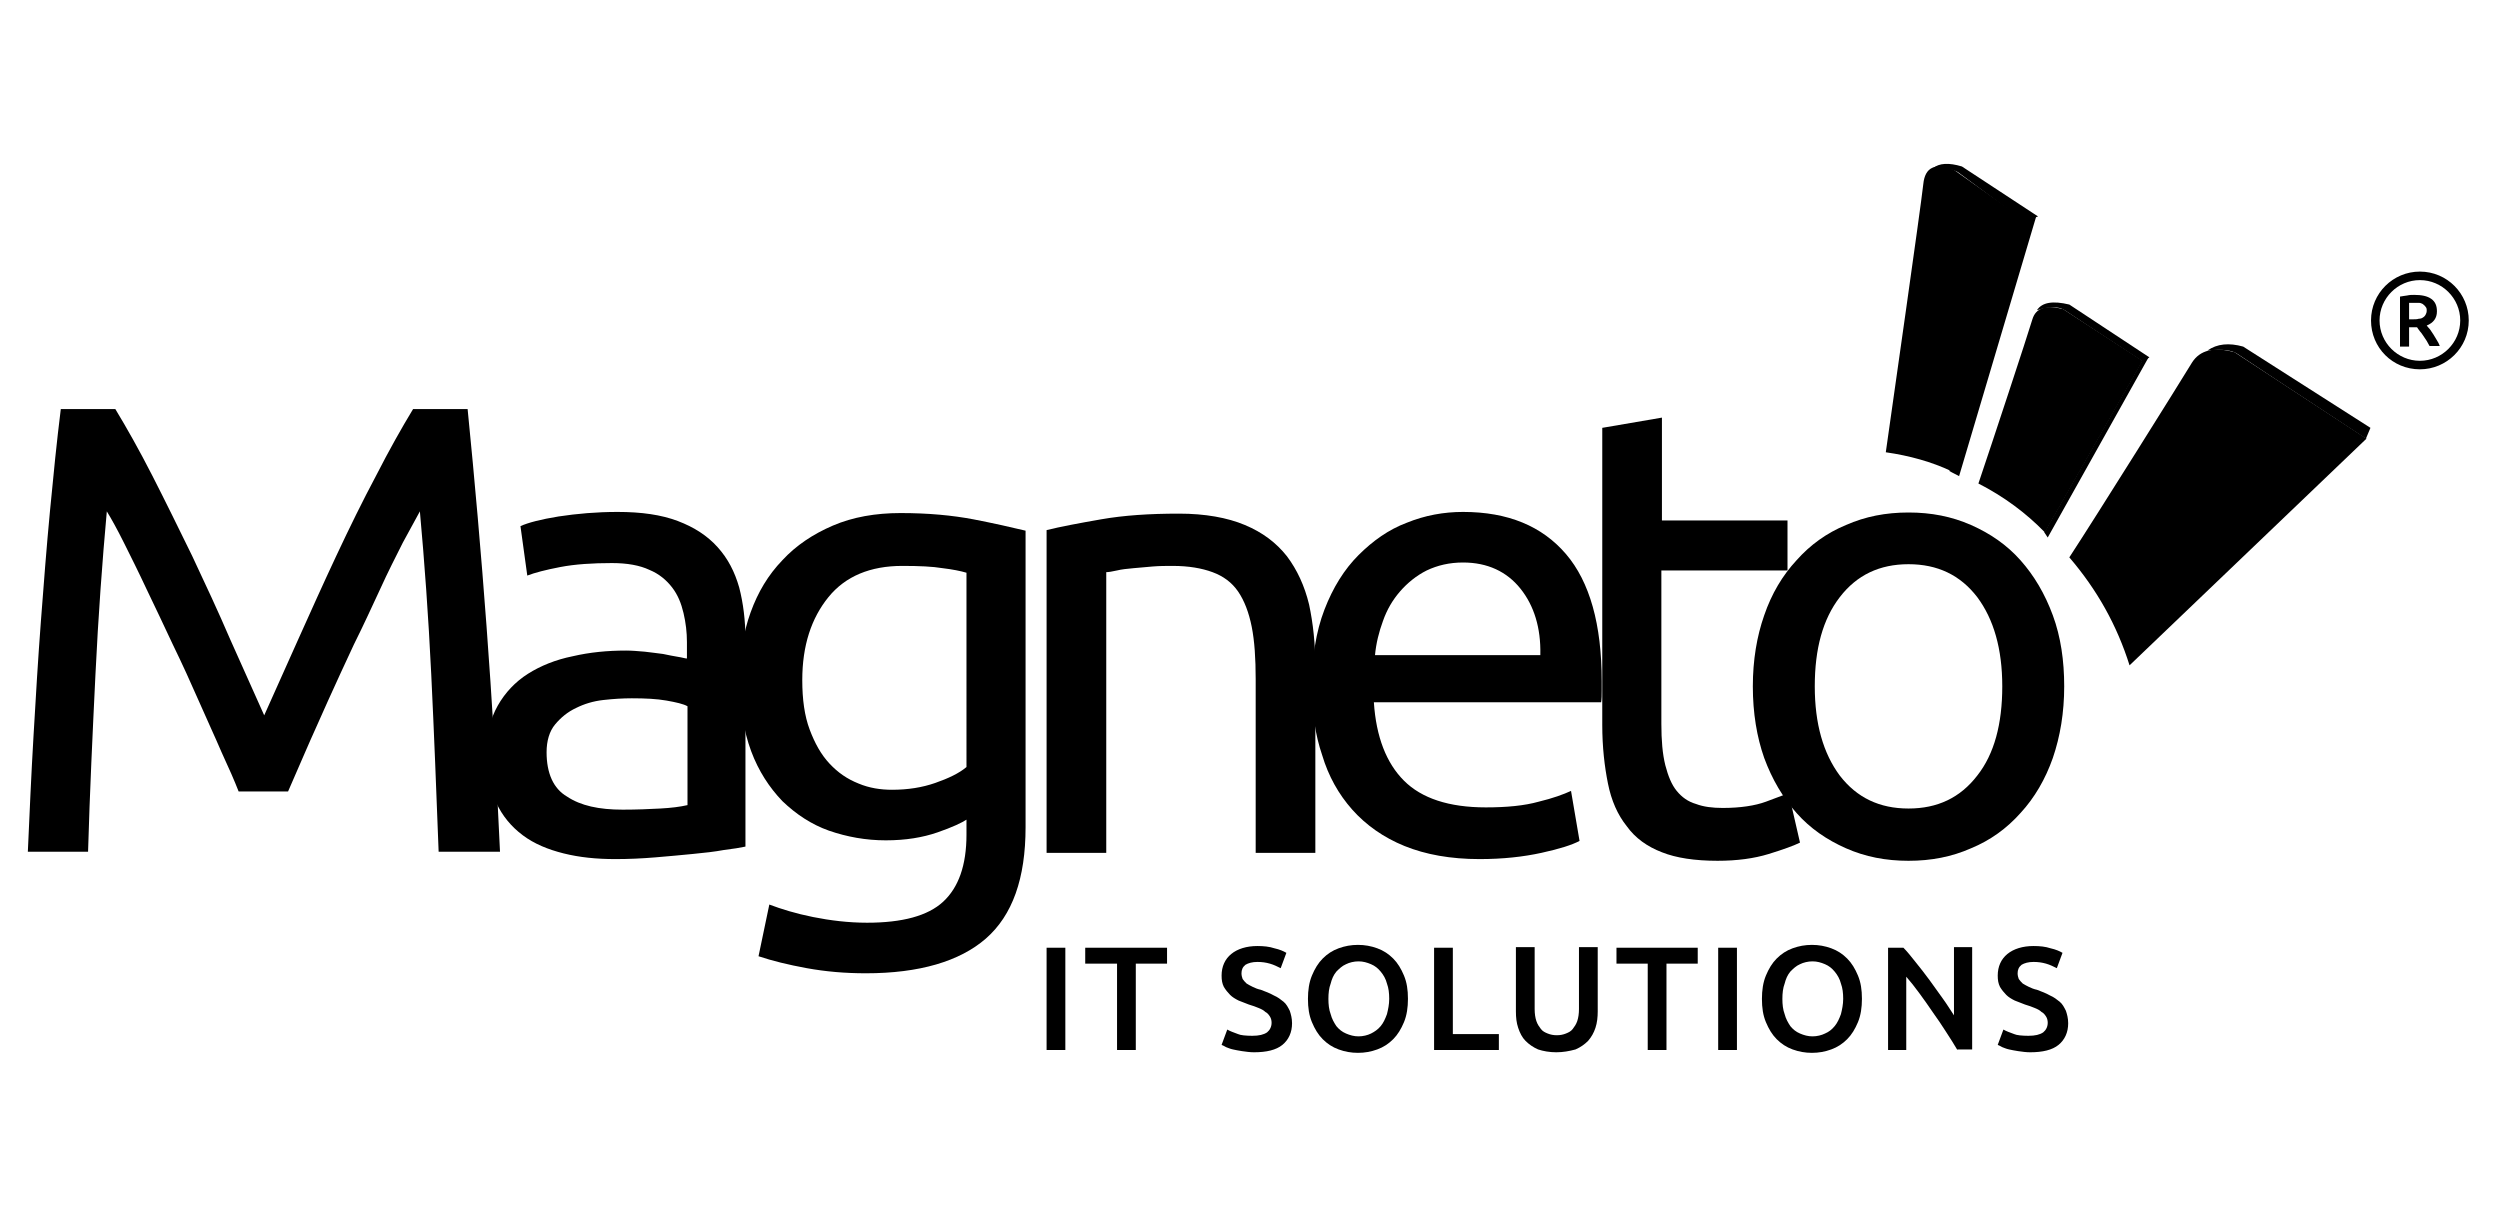 <?xml version="1.0" encoding="utf-8"?>
<!-- Generator: Adobe Illustrator 26.5.0, SVG Export Plug-In . SVG Version: 6.00 Build 0)  -->
<svg version="1.1" id="Layer_1" xmlns="http://www.w3.org/2000/svg" xmlns:xlink="http://www.w3.org/1999/xlink" x="0px" y="0px"
	 viewBox="0 0 440 214" style="enable-background:new 0 0 440 214;" xml:space="preserve">
<style type="text/css">
	.st0{fill-rule:evenodd;clip-rule:evenodd;}
</style>
<path d="M42,139.3c-0.7-1.8-1.7-4.1-3-6.9c-1.2-2.8-2.6-5.8-4-9c-1.4-3.2-2.9-6.5-4.6-10c-1.6-3.4-3.1-6.6-4.6-9.7
	c-1.4-3-2.8-5.8-4-8.2c-1.2-2.4-2.2-4.2-3-5.5c-0.8,8.8-1.5,18.4-2,28.7c-0.5,10.3-1,20.7-1.3,31.2H4.9c0.3-6.7,0.6-13.6,1-20.4
	c0.4-6.9,0.8-13.6,1.3-20.2c0.5-6.6,1-13.1,1.6-19.4c0.6-6.3,1.2-12.3,1.9-17.9h9.6c2,3.3,4.2,7.2,6.5,11.7s4.6,9.2,7,14.1
	c2.3,4.9,4.6,9.8,6.7,14.7c2.2,4.9,4.2,9.4,6,13.4c1.8-4,3.8-8.5,6-13.4c2.2-4.9,4.4-9.8,6.7-14.7c2.3-4.9,4.6-9.6,7-14.1
	c2.3-4.5,4.5-8.4,6.5-11.7h9.6c2.5,25.1,4.5,51.1,5.7,77.9H77.2c-0.4-10.5-0.8-20.9-1.3-31.2c-0.5-10.3-1.2-19.9-2-28.7
	c-0.7,1.3-1.7,3.1-3,5.5c-1.2,2.4-2.6,5.1-4,8.2c-1.4,3-2.9,6.3-4.6,9.7c-1.6,3.4-3.1,6.7-4.6,10c-1.4,3.2-2.8,6.2-4,9
	c-1.2,2.8-2.2,5.1-3,6.9H42z"/>
<path d="M109.6,142.5c2.5,0,4.7-0.1,6.6-0.2c1.9-0.1,3.5-0.3,4.8-0.6v-17.4c-0.7-0.4-2-0.7-3.7-1c-1.7-0.3-3.7-0.4-6.1-0.4
	c-1.6,0-3.2,0.1-5,0.3c-1.8,0.2-3.4,0.7-4.8,1.4c-1.5,0.7-2.7,1.7-3.7,2.9c-1,1.2-1.5,2.9-1.5,4.9c0,3.7,1.2,6.4,3.6,7.8
	C102.2,141.8,105.4,142.5,109.6,142.5z M108.7,90.1c4.2,0,7.7,0.5,10.6,1.6c2.9,1.1,5.2,2.6,7,4.6c1.8,2,3,4.3,3.8,7.1
	c0.7,2.7,1.1,5.8,1.1,9.1v36.5c-0.9,0.2-2.2,0.4-3.8,0.6c-1.6,0.3-3.4,0.5-5.5,0.7c-2,0.2-4.2,0.4-6.6,0.6c-2.4,0.2-4.7,0.3-7,0.3
	c-3.3,0-6.3-0.3-9.1-1c-2.8-0.7-5.2-1.7-7.2-3.2c-2-1.5-3.6-3.4-4.7-5.8c-1.1-2.4-1.7-5.3-1.7-8.7c0-3.2,0.7-6,2-8.3
	c1.3-2.3,3.1-4.2,5.3-5.6c2.2-1.4,4.9-2.5,7.9-3.1c3-0.7,6.1-1,9.4-1c1,0,2.1,0.1,3.3,0.2c1.1,0.1,2.2,0.3,3.2,0.4
	c1,0.2,1.9,0.4,2.6,0.5c0.7,0.1,1.3,0.3,1.6,0.3v-2.9c0-1.7-0.2-3.4-0.6-5.1c-0.4-1.7-1-3.2-2-4.5c-1-1.3-2.3-2.4-4-3.1
	c-1.7-0.8-3.9-1.2-6.6-1.2c-3.4,0-6.5,0.2-9.1,0.7c-2.6,0.5-4.5,1-5.8,1.5l-1.2-8.7c1.3-0.6,3.6-1.2,6.7-1.7
	C101.6,90.4,105,90.1,108.7,90.1z"/>
<path d="M170.2,144.2c-0.9,0.6-2.6,1.4-5.2,2.3c-2.6,0.9-5.6,1.4-9.1,1.4c-3.5,0-6.8-0.6-10-1.7c-3.1-1.1-5.8-2.9-8.2-5.2
	c-2.3-2.4-4.2-5.3-5.5-8.8c-1.3-3.5-2-7.7-2-12.6c0-4.3,0.6-8.2,1.9-11.8c1.3-3.6,3.1-6.6,5.6-9.2c2.4-2.6,5.4-4.6,8.9-6.1
	c3.5-1.5,7.5-2.2,11.9-2.2c4.9,0,9.1,0.4,12.8,1.1c3.6,0.7,6.7,1.4,9.2,2v52.2c0,9-2.3,15.5-7,19.6c-4.6,4-11.7,6.1-21.1,6.1
	c-3.7,0-7.1-0.3-10.4-0.9c-3.3-0.6-6.1-1.3-8.5-2.1l1.9-9.1c2.1,0.8,4.7,1.6,7.7,2.2c3,0.6,6.2,1,9.5,1c6.2,0,10.7-1.2,13.4-3.7
	c2.7-2.5,4.1-6.4,4.1-11.8V144.2z M170.1,100.8c-1-0.3-2.5-0.6-4.2-0.8c-1.8-0.3-4.1-0.4-7.1-0.4c-5.6,0-10,1.8-13,5.5
	c-3,3.7-4.6,8.5-4.6,14.6c0,3.4,0.4,6.3,1.3,8.7c0.9,2.4,2,4.4,3.5,6c1.5,1.6,3.1,2.7,5.1,3.5c1.9,0.8,3.9,1.1,5.9,1.1
	c2.8,0,5.3-0.4,7.6-1.2c2.3-0.8,4.2-1.7,5.5-2.8V100.8z"/>
<path d="M184.2,93.3c2.4-0.6,5.6-1.2,9.6-1.9c4-0.7,8.5-1,13.7-1c4.6,0,8.5,0.7,11.6,2c3.1,1.3,5.5,3.1,7.4,5.5
	c1.8,2.4,3.1,5.2,3.9,8.5c0.7,3.3,1.1,6.9,1.1,10.9v32.8H221v-30.6c0-3.6-0.2-6.7-0.7-9.2c-0.5-2.5-1.3-4.6-2.4-6.2
	c-1.1-1.6-2.6-2.7-4.5-3.4c-1.9-0.7-4.2-1.1-7-1.1c-1.1,0-2.3,0-3.5,0.1c-1.2,0.1-2.3,0.2-3.4,0.3c-1.1,0.1-2.1,0.2-2.9,0.4
	c-0.9,0.2-1.5,0.3-1.9,0.3v49.4h-10.5V93.3z"/>
<path d="M230.9,120.9c0-5.2,0.7-9.7,2.2-13.6c1.5-3.9,3.5-7.1,6-9.6c2.5-2.5,5.3-4.5,8.5-5.7c3.2-1.3,6.5-1.9,9.9-1.9
	c7.9,0,13.9,2.5,18.1,7.4c4.2,4.9,6.3,12.4,6.3,22.4v1.7c0,0.7,0,1.4-0.1,2h-40c0.4,6.1,2.2,10.7,5.3,13.8c3.1,3.1,7.9,4.7,14.4,4.7
	c3.7,0,6.8-0.3,9.3-1c2.5-0.6,4.4-1.3,5.7-1.9l1.5,8.8c-1.3,0.7-3.5,1.4-6.7,2.1c-3.2,0.7-6.8,1.1-10.9,1.1c-5.1,0-9.5-0.8-13.2-2.3
	c-3.7-1.5-6.8-3.7-9.2-6.4s-4.2-5.9-5.3-9.6C231.5,129.4,230.9,125.4,230.9,120.9z M271.1,115.2c0.1-4.7-1.1-8.6-3.5-11.6
	c-2.4-3-5.8-4.6-10.1-4.6c-2.4,0-4.5,0.5-6.4,1.4c-1.8,0.9-3.4,2.2-4.7,3.7c-1.3,1.5-2.3,3.2-3,5.2c-0.7,1.9-1.2,3.9-1.4,6H271.1z"
	/>
<path d="M292.4,91.6h22.2v8.8h-22.2v27c0,2.9,0.2,5.3,0.7,7.3c0.5,1.9,1.1,3.4,2,4.5c0.9,1.1,2,1.9,3.4,2.3c1.3,0.5,2.9,0.7,4.7,0.7
	c3.1,0,5.7-0.4,7.6-1.1c1.9-0.7,3.2-1.2,4-1.5l2,8.7c-1,0.5-2.9,1.2-5.5,2c-2.6,0.8-5.6,1.2-9,1.2c-4,0-7.3-0.5-9.8-1.5
	c-2.6-1-4.7-2.5-6.2-4.6c-1.6-2-2.7-4.5-3.3-7.5c-0.6-3-1-6.4-1-10.3V75.3l10.5-1.8V91.6z"/>
<path d="M363.3,120.8c0,4.6-0.7,8.8-2,12.6c-1.3,3.7-3.2,7-5.7,9.7c-2.4,2.7-5.3,4.8-8.7,6.2c-3.4,1.5-7,2.2-11,2.2
	c-4,0-7.6-0.7-11-2.2c-3.4-1.5-6.3-3.5-8.7-6.2c-2.4-2.7-4.3-5.9-5.7-9.7c-1.3-3.7-2-7.9-2-12.6c0-4.6,0.7-8.8,2-12.5
	c1.3-3.8,3.2-7,5.7-9.7c2.4-2.7,5.3-4.8,8.7-6.2c3.4-1.5,7-2.2,11-2.2c4,0,7.6,0.7,11,2.2c3.4,1.5,6.3,3.5,8.7,6.2
	c2.4,2.7,4.3,5.9,5.7,9.7C362.7,112.1,363.3,116.3,363.3,120.8z M352.4,120.8c0-6.6-1.5-11.8-4.4-15.7c-3-3.9-7-5.8-12.1-5.8
	c-5.1,0-9.1,1.9-12.1,5.8c-3,3.9-4.4,9.1-4.4,15.7c0,6.6,1.5,11.8,4.4,15.7c3,3.9,7,5.8,12.1,5.8c5.1,0,9.1-1.9,12.1-5.8
	C351,132.7,352.4,127.4,352.4,120.8z"/>
<path class="st0" d="M343.4,82.9l12.8-44.3l-12.3-8.7c-3.3-1.3-5.1-0.5-5.4,2.5c-0.5,4.5-5.4,38.7-6.6,47.2
	C336.1,80.2,340,81.3,343.4,82.9z"/>
<path class="st0" d="M356.2,38.9l2.5-0.8l-13.4-8.8c-2.3-0.7-4-0.6-5.1,0.3c2.1-0.1,3.5,0.2,4.4,0.7
	C345.3,30.8,349.2,33.7,356.2,38.9z"/>
<path class="st0" d="M343.1,82.9c0,0,0.5,0.3,1.7,0.9L358.4,38l-2.5,0.5L343.1,82.9z"/>
<path class="st0" d="M359.9,93.7l17.2-30.2l-14-9.1c-3-0.8-4.8-0.2-5.4,1.8c-0.9,3-7,21.5-9.5,28.9
	C352.7,87.4,356.6,90.3,359.9,93.7z"/>
<path class="st0" d="M377.1,63.6l1.2-0.7l-14.1-9.3c-2.9-0.7-4.8-0.4-5.7,1c2.2-0.7,3.8-0.7,4.9,0C364.6,55.4,369.1,58.4,377.1,63.6
	z"/>
<path class="st0" d="M359.8,93.7L377,63.5l1.2-0.7l-17.8,31.8L359.8,93.7z"/>
<path class="st0" d="M374.8,117.1l41.7-39.9L393.3,62c-3.6-1-6.1-0.4-7.5,1.8c-2,3.3-16.7,26.8-21.6,34.3
	C369.1,103.8,372.6,110.1,374.8,117.1z"/>
<path class="st0" d="M416.4,77.2l0.8-1.9L394.8,61c-2.5-0.7-4.6-0.5-6.3,0.7c2.5-0.3,4.3-0.1,5.3,0.6C394.8,63,402.4,68,416.4,77.2z
	"/>
<path d="M424.9,51.9c1.3,0,2.3,0.2,3,0.7c0.7,0.5,1,1.2,1,2.2c0,1.2-0.6,2-1.8,2.5c0.2,0.2,0.3,0.4,0.6,0.7c0.2,0.3,0.4,0.6,0.6,0.9
	c0.2,0.3,0.4,0.7,0.6,1c0.2,0.3,0.4,0.7,0.5,1h-1.8c-0.2-0.3-0.3-0.6-0.5-0.9c-0.2-0.3-0.4-0.6-0.6-0.9c-0.2-0.3-0.4-0.6-0.6-0.8
	c-0.2-0.3-0.4-0.5-0.5-0.7c-0.1,0-0.2,0-0.3,0s-0.2,0-0.2,0H424v3.4h-1.6v-8.8c0.4-0.1,0.8-0.1,1.3-0.2
	C424.1,51.9,424.5,51.9,424.9,51.9z M425,53.3c-0.3,0-0.7,0-1,0v2.9h0.7c0.4,0,0.7,0,1-0.1c0.3,0,0.6-0.1,0.7-0.2
	c0.2-0.1,0.4-0.3,0.5-0.5s0.2-0.4,0.2-0.7c0-0.3,0-0.5-0.2-0.7c-0.1-0.2-0.3-0.3-0.5-0.5c-0.2-0.1-0.4-0.2-0.7-0.2
	C425.6,53.3,425.3,53.3,425,53.3z"/>
<path class="st0" d="M425.9,49.3c-3.9,0-7.1,3.2-7.1,7.1c0,3.9,3.2,7.1,7.1,7.1c3.9,0,7.1-3.2,7.1-7.1
	C433,52.5,429.8,49.3,425.9,49.3z M417.3,56.4c0-4.8,3.9-8.6,8.6-8.6c4.8,0,8.6,3.9,8.6,8.6c0,4.8-3.9,8.6-8.6,8.6
	C421.1,65,417.3,61.2,417.3,56.4z"/>
<path d="M184.2,166.8h3.3v18h-3.3V166.8z"/>
<path d="M205.4,166.8v2.8h-5.5v15.2h-3.3v-15.2H191v-2.8H205.4z"/>
<path d="M220.4,182.3c1.2,0,2-0.2,2.6-0.6c0.5-0.4,0.8-1,0.8-1.7c0-0.4-0.1-0.8-0.3-1.1c-0.2-0.3-0.4-0.6-0.8-0.8
	c-0.3-0.3-0.7-0.5-1.2-0.7c-0.5-0.2-1-0.4-1.7-0.6c-0.6-0.2-1.2-0.5-1.8-0.7c-0.6-0.3-1.1-0.6-1.5-1c-0.4-0.4-0.8-0.9-1.1-1.4
	c-0.3-0.6-0.4-1.2-0.4-2c0-1.6,0.6-2.9,1.7-3.8c1.1-0.9,2.7-1.4,4.6-1.4c1.1,0,2.1,0.1,3,0.4c0.9,0.2,1.6,0.5,2.1,0.8l-1,2.7
	c-0.6-0.3-1.2-0.6-1.9-0.8c-0.7-0.2-1.4-0.3-2.2-0.3c-0.9,0-1.6,0.2-2.1,0.5c-0.5,0.4-0.7,0.9-0.7,1.5c0,0.4,0.1,0.7,0.2,1
	c0.2,0.3,0.4,0.5,0.7,0.8c0.3,0.2,0.7,0.4,1.1,0.6c0.4,0.2,0.9,0.4,1.4,0.5c0.8,0.3,1.6,0.6,2.3,1c0.7,0.3,1.2,0.7,1.7,1.1
	c0.5,0.4,0.8,1,1.1,1.6c0.2,0.6,0.4,1.3,0.4,2.2c0,1.6-0.6,2.9-1.7,3.8c-1.1,0.9-2.8,1.3-5,1.3c-0.7,0-1.4-0.1-2.1-0.2
	c-0.6-0.1-1.2-0.2-1.6-0.3c-0.5-0.1-0.9-0.3-1.2-0.4c-0.3-0.2-0.6-0.3-0.8-0.4l1-2.7c0.5,0.3,1.1,0.5,1.9,0.8
	C218.3,182.2,219.3,182.3,220.4,182.3z"/>
<path d="M233.8,175.8c0,1,0.1,1.9,0.4,2.7c0.2,0.8,0.6,1.5,1,2.1c0.5,0.6,1,1,1.7,1.3s1.4,0.5,2.2,0.5c0.8,0,1.6-0.2,2.2-0.5
	s1.2-0.7,1.7-1.3c0.5-0.6,0.8-1.3,1.1-2.1c0.2-0.8,0.4-1.7,0.4-2.7c0-1-0.1-1.9-0.4-2.7c-0.2-0.8-0.6-1.5-1.1-2.1
	c-0.5-0.6-1-1-1.7-1.3c-0.7-0.3-1.4-0.5-2.2-0.5c-0.8,0-1.6,0.2-2.2,0.5c-0.7,0.3-1.2,0.8-1.7,1.3c-0.5,0.6-0.8,1.3-1,2.1
	C233.9,173.9,233.8,174.8,233.8,175.8z M247.8,175.8c0,1.5-0.2,2.9-0.7,4.1c-0.5,1.2-1.1,2.2-1.9,3c-0.8,0.8-1.7,1.4-2.8,1.8
	c-1.1,0.4-2.2,0.6-3.4,0.6c-1.2,0-2.3-0.2-3.4-0.6c-1.1-0.4-2-1-2.8-1.8c-0.8-0.8-1.4-1.8-1.9-3c-0.5-1.2-0.7-2.5-0.7-4.1
	c0-1.5,0.2-2.9,0.7-4.1c0.5-1.2,1.1-2.2,1.9-3c0.8-0.8,1.7-1.4,2.8-1.8c1.1-0.4,2.2-0.6,3.4-0.6c1.2,0,2.3,0.2,3.4,0.6
	c1.1,0.4,2,1,2.8,1.8c0.8,0.8,1.4,1.8,1.9,3C247.6,172.9,247.8,174.2,247.8,175.8z"/>
<path d="M263.8,182v2.8h-11.4v-18h3.3V182H263.8z"/>
<path d="M273.9,185.2c-1.2,0-2.3-0.2-3.2-0.5c-0.9-0.4-1.6-0.9-2.2-1.5c-0.6-0.6-1-1.4-1.3-2.3s-0.4-1.8-0.4-2.9v-11.3h3.3v10.9
	c0,0.8,0.1,1.5,0.3,2.1c0.2,0.6,0.5,1,0.8,1.4c0.3,0.4,0.7,0.6,1.2,0.8c0.5,0.2,1,0.3,1.6,0.3c0.6,0,1.1-0.1,1.6-0.3
	c0.5-0.2,0.9-0.4,1.2-0.8c0.3-0.4,0.6-0.8,0.8-1.4c0.2-0.6,0.3-1.3,0.3-2.1v-10.9h3.3V178c0,1-0.1,2-0.4,2.9
	c-0.3,0.9-0.7,1.6-1.3,2.3c-0.6,0.6-1.3,1.1-2.2,1.5C276.2,185,275.1,185.2,273.9,185.2z"/>
<path d="M298.8,166.8v2.8h-5.5v15.2H290v-15.2h-5.5v-2.8H298.8z"/>
<path d="M302.4,166.8h3.3v18h-3.3V166.8z"/>
<path d="M313.7,175.8c0,1,0.1,1.9,0.4,2.7c0.2,0.8,0.6,1.5,1,2.1c0.5,0.6,1,1,1.7,1.3c0.7,0.3,1.4,0.5,2.2,0.5
	c0.8,0,1.6-0.2,2.2-0.5c0.7-0.3,1.2-0.7,1.7-1.3c0.5-0.6,0.8-1.3,1.1-2.1c0.2-0.8,0.4-1.7,0.4-2.7c0-1-0.1-1.9-0.4-2.7
	c-0.2-0.8-0.6-1.5-1.1-2.1c-0.5-0.6-1-1-1.7-1.3c-0.7-0.3-1.4-0.5-2.2-0.5c-0.8,0-1.6,0.2-2.2,0.5c-0.7,0.3-1.2,0.8-1.7,1.3
	c-0.5,0.6-0.8,1.3-1,2.1C313.8,173.9,313.7,174.8,313.7,175.8z M327.7,175.8c0,1.5-0.2,2.9-0.7,4.1c-0.5,1.2-1.1,2.2-1.9,3
	c-0.8,0.8-1.7,1.4-2.8,1.8c-1.1,0.4-2.2,0.6-3.4,0.6c-1.2,0-2.3-0.2-3.4-0.6c-1.1-0.4-2-1-2.8-1.8c-0.8-0.8-1.4-1.8-1.9-3
	c-0.5-1.2-0.7-2.5-0.7-4.1c0-1.5,0.2-2.9,0.7-4.1c0.5-1.2,1.1-2.2,1.9-3c0.8-0.8,1.7-1.4,2.8-1.8c1.1-0.4,2.2-0.6,3.4-0.6
	s2.3,0.2,3.4,0.6c1.1,0.4,2,1,2.8,1.8c0.8,0.8,1.4,1.8,1.9,3C327.5,172.9,327.7,174.2,327.7,175.8z"/>
<path d="M344.5,184.8c-0.6-1-1.2-2-2-3.2c-0.7-1.1-1.5-2.3-2.3-3.4c-0.8-1.2-1.6-2.3-2.4-3.4c-0.8-1.1-1.6-2.1-2.3-2.9v12.9h-3.2
	v-18h2.7c0.7,0.7,1.4,1.6,2.2,2.6c0.8,1,1.6,2,2.4,3.1c0.8,1.1,1.6,2.2,2.3,3.2c0.8,1.1,1.4,2.1,2,3v-12h3.2v18H344.5z"/>
<path d="M357,182.3c1.2,0,2-0.2,2.6-0.6c0.5-0.4,0.8-1,0.8-1.7c0-0.4-0.1-0.8-0.3-1.1c-0.2-0.3-0.4-0.6-0.8-0.8
	c-0.3-0.3-0.7-0.5-1.2-0.7c-0.5-0.2-1-0.4-1.7-0.6c-0.6-0.2-1.2-0.5-1.8-0.7c-0.6-0.3-1.1-0.6-1.5-1c-0.4-0.4-0.8-0.9-1.1-1.4
	c-0.3-0.6-0.4-1.2-0.4-2c0-1.6,0.6-2.9,1.7-3.8c1.1-0.9,2.7-1.4,4.6-1.4c1.1,0,2.1,0.1,3,0.4c0.9,0.2,1.6,0.5,2.1,0.8l-1,2.7
	c-0.6-0.3-1.2-0.6-1.9-0.8c-0.7-0.2-1.4-0.3-2.2-0.3c-0.9,0-1.6,0.2-2.1,0.5c-0.5,0.4-0.7,0.9-0.7,1.5c0,0.4,0.1,0.7,0.2,1
	c0.2,0.3,0.4,0.5,0.7,0.8c0.3,0.2,0.7,0.4,1.1,0.6c0.4,0.2,0.9,0.4,1.4,0.5c0.8,0.3,1.6,0.6,2.3,1c0.7,0.3,1.2,0.7,1.7,1.1
	c0.5,0.4,0.8,1,1.1,1.6c0.2,0.6,0.4,1.3,0.4,2.2c0,1.6-0.6,2.9-1.7,3.8c-1.1,0.9-2.8,1.3-5,1.3c-0.7,0-1.4-0.1-2.1-0.2
	c-0.6-0.1-1.2-0.2-1.6-0.3c-0.5-0.1-0.9-0.3-1.2-0.4c-0.3-0.2-0.6-0.3-0.8-0.4l1-2.7c0.5,0.3,1.1,0.5,1.9,0.8
	C354.9,182.2,355.9,182.3,357,182.3z"/>
</svg>
